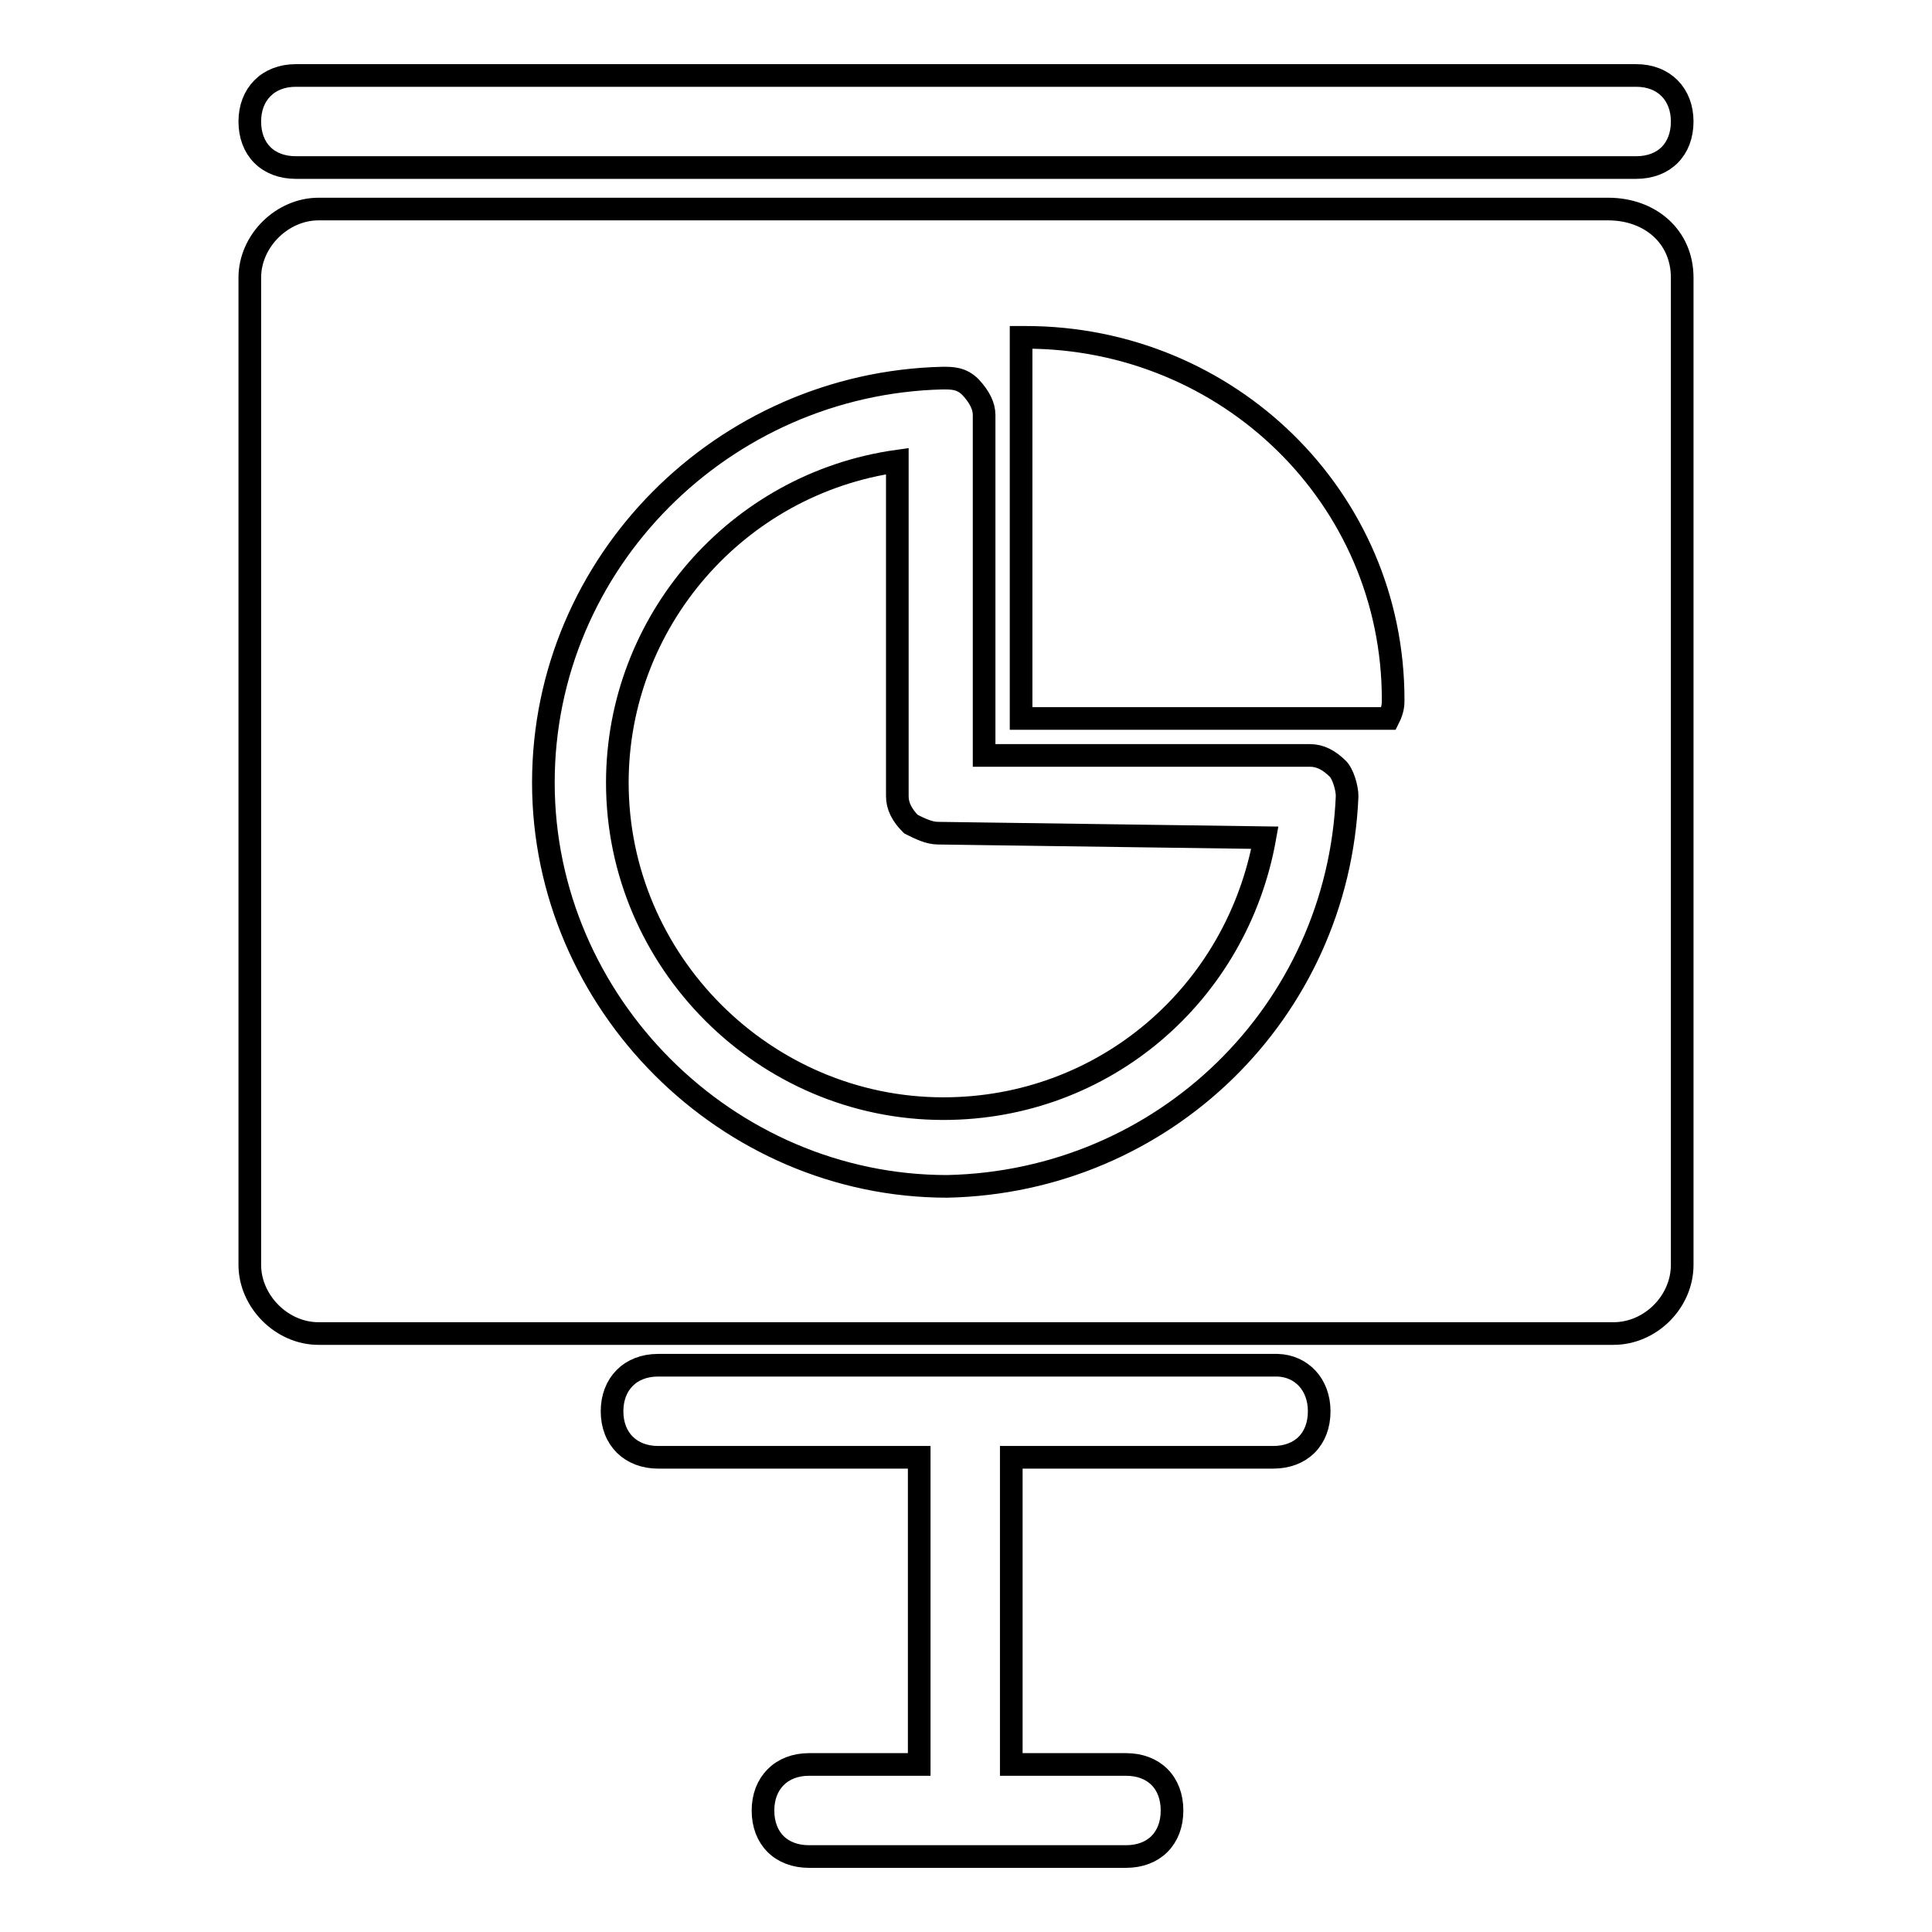 <?xml version="1.0" encoding="utf-8"?>
<!-- Svg Vector Icons : http://www.onlinewebfonts.com/icon -->
<!DOCTYPE svg PUBLIC "-//W3C//DTD SVG 1.1//EN" "http://www.w3.org/Graphics/SVG/1.1/DTD/svg11.dtd">
<svg version="1.1" xmlns="http://www.w3.org/2000/svg" xmlns:xlink="http://www.w3.org/1999/xlink" x="0px" y="0px" viewBox="0 0 256 256" enable-background="new 0 0 256 256" xml:space="preserve">
<g><g><g><path stroke-width="3" fill-opacity="0" stroke="#000000"  d="M184.6,92.7c0-26.8-21.9-48-48.7-48h-0.6v50.5h48.7C184.6,94,184.6,93.3,184.6,92.7 M178.5,105.5c0-1.2-0.6-3-1.2-3.6c-1.2-1.2-2.4-1.8-3.7-1.8l0,0h-43.2V55c0-1.2-0.6-2.4-1.8-3.7c-1.2-1.2-2.4-1.2-3.7-1.2C95.8,50.8,72,74.5,72,103.7c0,29.2,24.3,53.5,53.5,53.5C154.2,156.6,177.3,134.1,178.5,105.5z M222.9,36.8v130.8c0,4.9-4.2,9.1-9.1,9.1H42.2c-4.9,0-9.1-4.3-9.1-9.1V36.8c0-4.9,4.3-9.1,9.1-9.1h170.9C218.6,27.7,222.9,31.3,222.9,36.8z M124.3,110.4c-1.2,0-2.4-0.6-3.6-1.2c-1.2-1.2-1.8-2.4-1.8-3.7V61.1c-21.3,3-37.1,21.3-37.1,42.6c0,23.7,19.5,43.2,43.2,43.2l0,0c21.3,0,38.9-15.2,42.6-35.9L124.3,110.4z M39.2,22.2h177.6c3.7,0,6.1-2.4,6.1-6.1c0-3.6-2.4-6.1-6.1-6.1H39.2c-3.7,0-6.1,2.5-6.1,6.1C33.1,19.8,35.5,22.2,39.2,22.2z M174.8,187c0,3.7-2.4,6.1-6.1,6.1h-34.7v40.7h15.2c3.7,0,6.1,2.4,6.1,6.1c0,3.7-2.4,6.1-6.1,6.1h-42c-3.7,0-6.1-2.4-6.1-6.1c0-3.6,2.4-6.1,6.1-6.1h14.6v-40.7H87.2c-3.6,0-6.1-2.4-6.1-6.1c0-3.6,2.4-6.1,6.1-6.1h82.1C172.4,181,174.8,183.4,174.8,187z"/></g><g></g><g></g><g></g><g></g><g></g><g></g><g></g><g></g><g></g><g></g><g></g><g></g><g></g><g></g><g></g></g></g>
</svg>